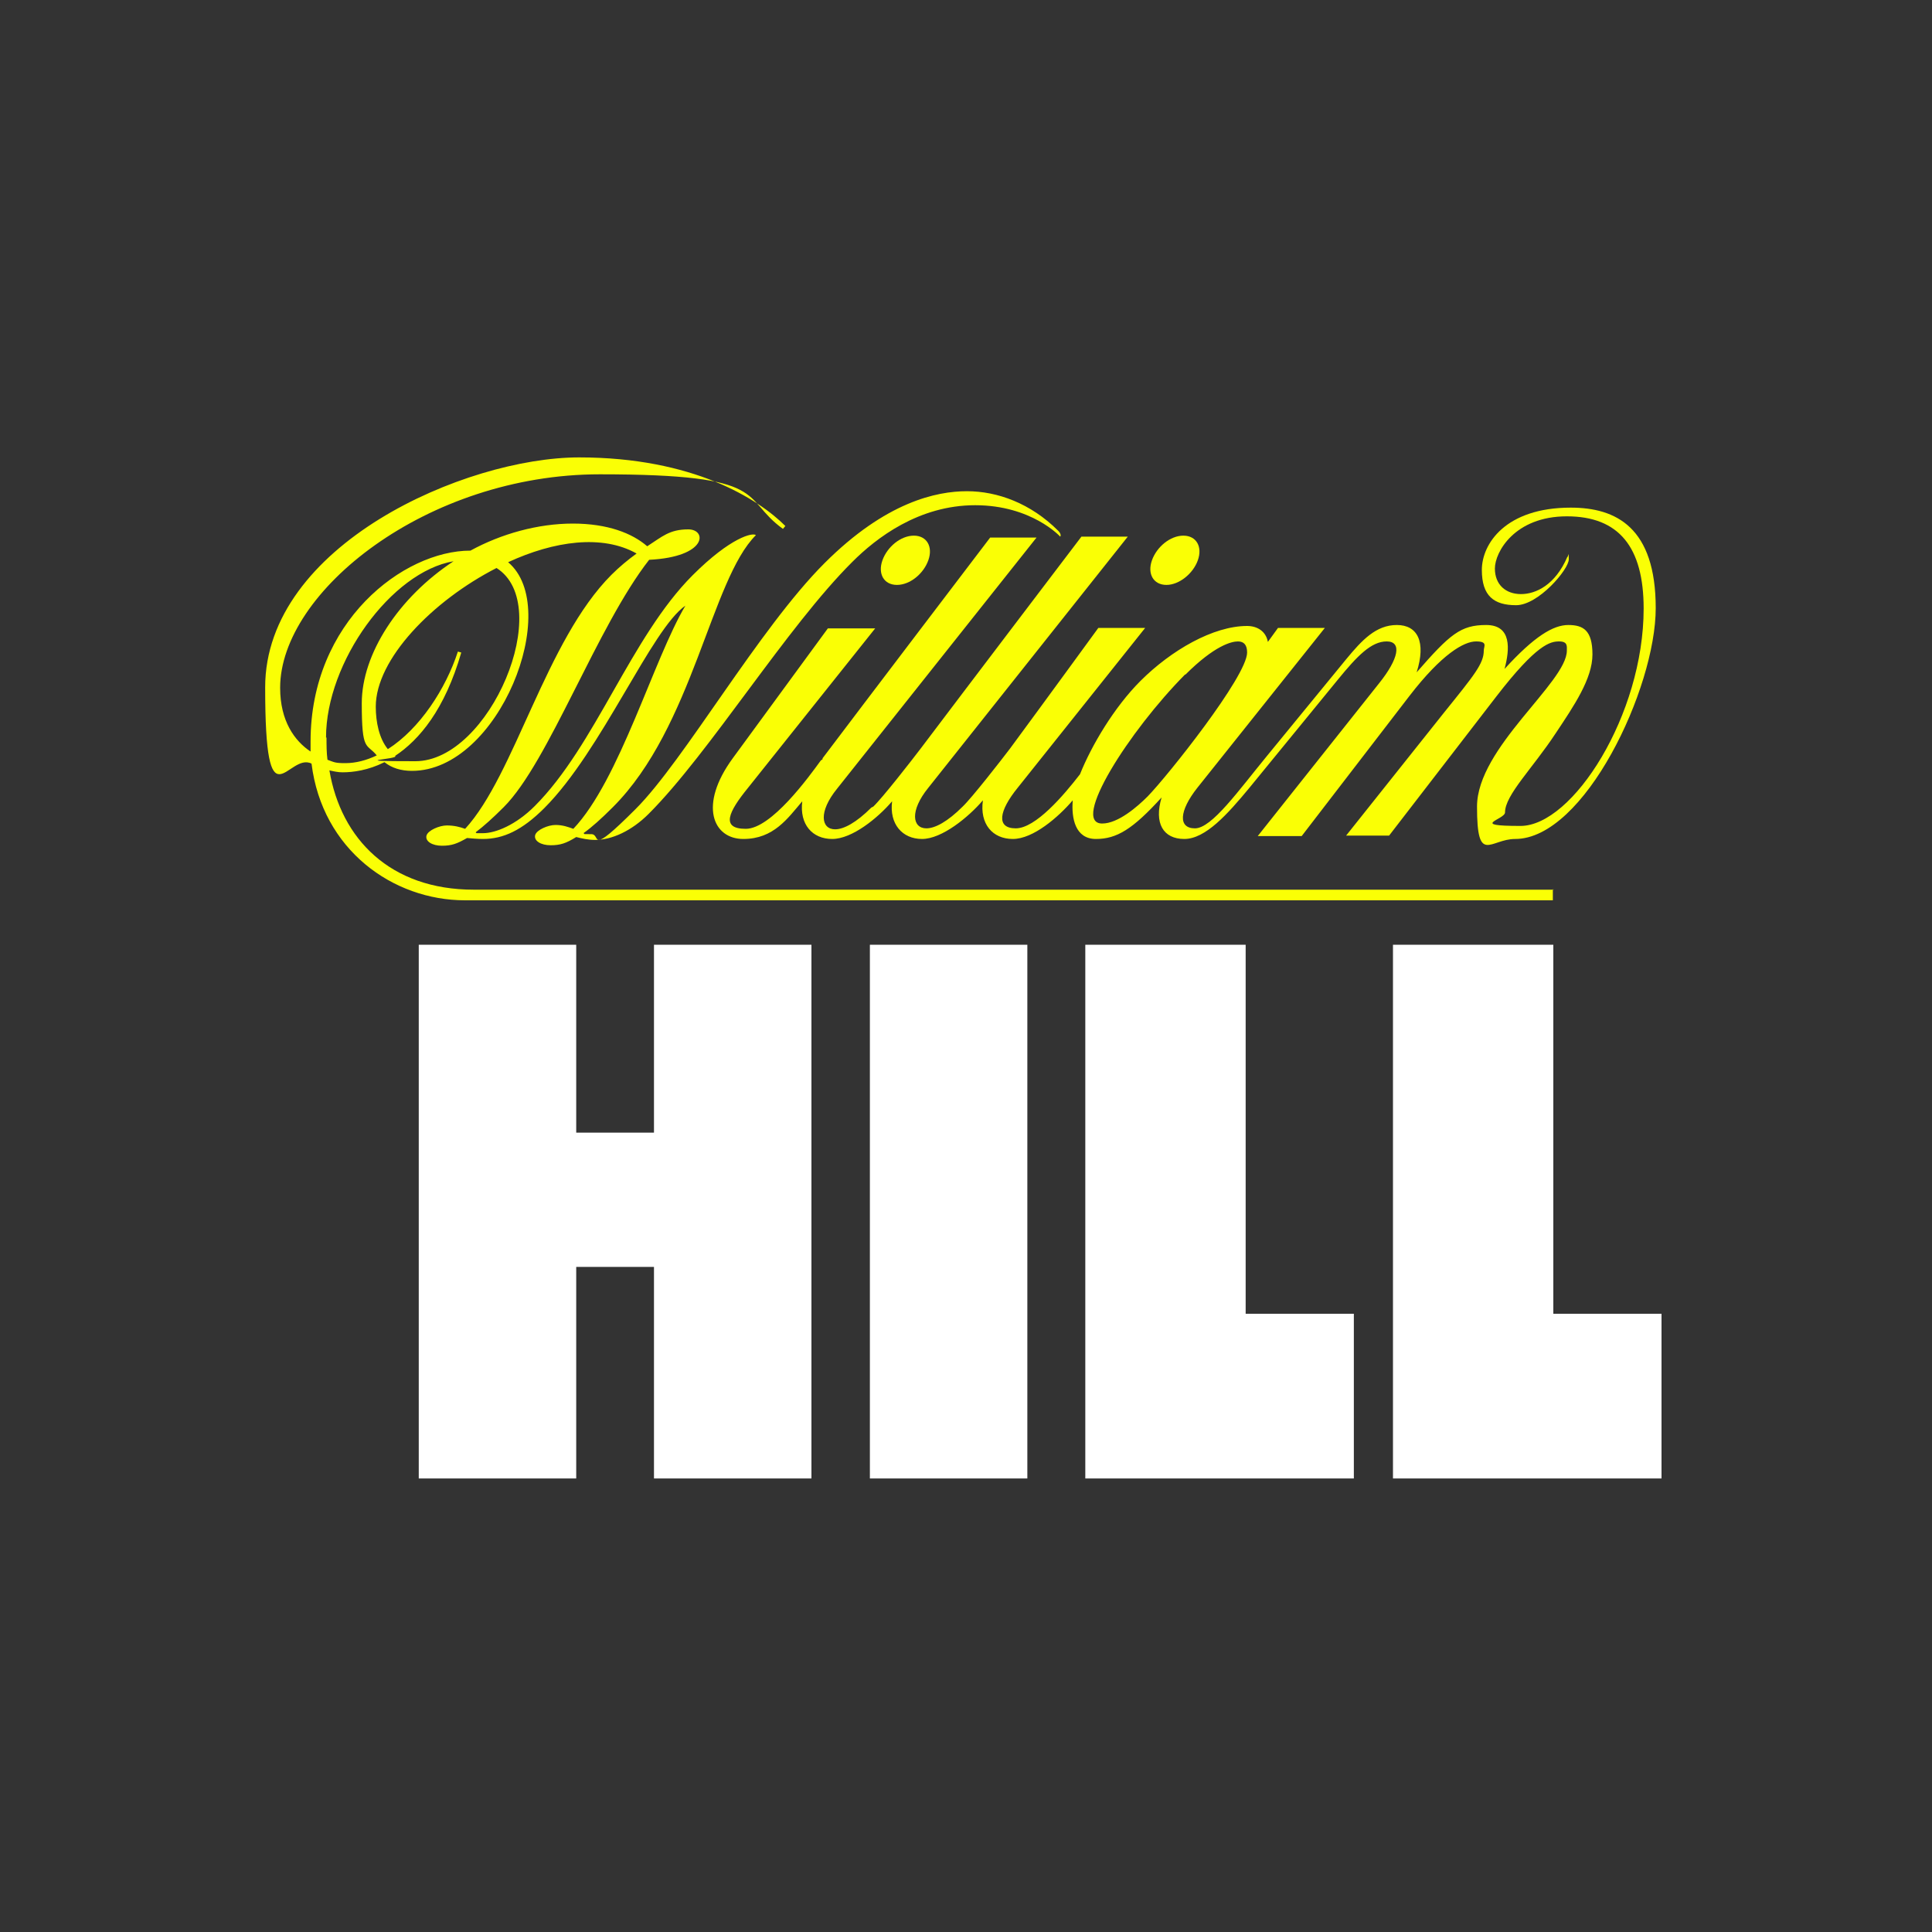 <?xml version="1.0" encoding="UTF-8"?>
<svg xmlns="http://www.w3.org/2000/svg" version="1.1" viewBox="0 0 400 400">
  <rect x="0" y="0" width="400" height="400" fill="#333333" stroke="none"/>
  <defs>
    <style>
      .cls-1 {
        fill: #fff;
      }

      .cls-2 {
        fill: #faff05;
      }
    </style>
  </defs>
  <!-- Generator: Adobe Illustrator 28.7.1, SVG Export Plug-In . SVG Version: 1.2.0 Build 142)  -->
  <g>
    <g id="Layer_1">
      <g>
        <path class="cls-2" d="M241.5,121.1c2.6,0,5.5-2.3,6.5-5.1s-.3-5.1-3-5.1-5.5,2.3-6.5,5.1.3,5.1,3,5.1Z"/>
        <path class="cls-2" d="M192.2,116c1-2.8-.3-5.1-3-5.1s-5.5,2.3-6.5,5.1.3,5.1,3,5.1,5.5-2.3,6.5-5.1Z"/>
        <path class="cls-2" d="M321.7,184.2H98.1c-17.3,0-27.5-10.5-29.9-24.7.9.2,1.8.4,2.7.4,2.2,0,5.3-.4,8.7-2.1,1.5,1.2,3.4,1.8,5.7,1.8,18,0,31.2-33.7,19.9-43.2,9.5-4.4,19.5-5.8,26.6-1.8-1.8,1.3-3.6,2.8-5.2,4.4-13.6,13.6-20,41.4-30.3,52.6-1.1-.4-2.3-.7-3.8-.7s-3.9,1-4.2,2.1c-.3,1.2,1.2,2.1,3.2,2.1s3.1-.4,5.2-1.6c1.1.1,2.2.2,3.3.2,4.2,0,8.1-1.8,12.7-6.4,11.9-11.9,22.2-37.1,29.2-41.9-6.6,11.1-13.6,36.1-23.2,46.2-1.1-.4-2.2-.8-3.7-.8s-3.9,1-4.2,2.1c-.3,1.2,1.2,2.1,3.2,2.1s3.2-.4,5.3-1.7c1.2.3,2.5.6,3.9.6,3.5,0,7.6-1.9,11.1-5.4,12.6-12.6,28.6-38.7,42.2-52.2,4.9-4.9,13.7-11.7,25.4-11.7s17.6,6.5,17.6,6.5c.2-.2.1-.7-.4-1.2-5.7-5.7-12.6-8.2-18.9-8.2s-16.8,2.2-29.5,14.9c-13.6,13.6-29,40.8-39.1,50.9s-7,5.2-9.2,5.2-1.1,0-1.6-.2c1.7-1.2,3.7-3,6.1-5.4,16.6-16.6,20.3-47.1,29.6-56.3-.6-.6-5.2.4-13.1,8.3-12.8,12.8-20.1,35.2-32.7,47.8-3.9,3.9-8.1,5.6-10.7,5.6s-1,0-1.5-.2c1.6-1.2,3.5-2.9,5.8-5.2,9.3-9.3,19.3-37.4,30.1-51.2,12.1-.6,12-6.3,8.1-6.3s-5.4,1.5-8.5,3.5c-3.1-2.7-8.2-4.7-15.4-4.7s-14.8,2.1-21.2,5.6c-13.9,0-33.1,14.7-33.1,39.5s0,1.4,0,2.1c-3.3-2.2-6.3-6.3-6.3-13.2,0-19.9,30.4-44.2,66.2-44.2s28.9,4.8,37.9,11.3l.5-.6c-5.6-5.6-19.1-14.2-42.7-14.2s-65,18.2-65,47.6,4.7,13.3,9.6,15.8c2.2,17.8,16.8,28.3,31.8,28.3h225.2v-2.3h0ZM102.8,117.6c12.2,7.7-1.4,40-16.8,40s-3.1-.4-4.2-1.1c5-3.3,10.3-9.6,13.7-21.4l-.7-.2c-2.5,7.7-7.9,16-14.5,20.2-1.8-2.2-2.5-5.6-2.5-8.8,0-9.8,11.7-21.9,25-28.7h0ZM67.5,152.7c0-15.6,13.5-34.3,26.4-36.5-11.4,7.5-19,19.2-19,29.4s1,8.2,3.1,10.8c-2.1,1-4.3,1.6-6.5,1.6s-2.3-.2-3.7-.7c-.2-1.5-.2-3.1-.2-4.6h0Z"/>
        <path class="cls-2" d="M180.4,167.2c-3.1,3.1-5.7,4.5-7.5,4.5-2.9,0-3.5-3.6.4-8.4,3.4-4.3,41.3-52,41.3-52h-9.6s-27.4,36-34.7,45.7h0c0,0,0,0,0,0v.2c-.2.1-.3.2-.4.3-2.4,3.3-10.2,14.1-15.5,14.1s-3.5-3.6.4-8.4l26.4-33.1h-9.8s-12.6,17.2-19.7,26.9c-7.1,9.7-4.1,16.7,2.2,16.7s9.2-4.3,12.2-7.8c-.6,4.8,2.1,7.8,6.2,7.8s9.4-4.3,12.4-7.8c-.6,4.7,2.1,7.8,6.2,7.8s9.6-4.5,12.6-8c-.7,4.9,2,8,6.2,8s9.4-4.5,12.4-8c-.3,3.7.5,8,4.8,8s7.6-2,13.6-8.6c-1.6,5.3.3,8.6,4.7,8.6s9-5.2,13.4-10.5l18.4-22.5c4-4.9,6.9-7.9,10.1-7.9s2.5,3.6-1.6,8.7c-3.5,4.4-25.1,31.6-25.1,31.6h9.1l22.3-29c6.7-8.7,11.3-11.3,13.8-11.3s1.6,1,1.6,1.9c0,2.7-2,5.1-8.2,12.8l-20.3,25.5h8.9l22.2-28.8c8.4-10.9,11.2-11.4,13-11.4s1.6,1,1.6,1.9c0,6.6-18.6,20.1-18.6,32.3s2.7,6.7,7.9,6.7c14.3,0,29.1-31.1,29.1-47.8s-8.2-20.8-17.6-20.8c-13.5,0-18.4,7.5-18.4,12.9s2.5,7.3,7.1,7.3,10.9-7.4,10.9-9.5-.1-.4-.3-.5c-2.5,5.8-6.5,7.7-9.6,7.7s-5.4-1.9-5.4-5.3,4.1-10.8,14.9-10.8,15.9,6.4,15.9,19.1c0,22-14.7,45-25.5,45s-3.2-1.3-3.2-2.8c0-3.6,5.7-9.1,10.5-16.4,3.8-5.7,7.6-11.3,7.6-16.3s-1.9-6.1-5-6.1-7,2.3-13.2,9.1c1.1-4.1,1.5-9.1-3.8-9.1s-7.5,1.9-14.4,9.8c2-6.3.2-9.8-4.1-9.8s-7.2,3.1-10.5,7.1l-16.3,19.9c-6,7.3-11.5,15.1-15,15.1s-3.3-3.6.5-8.4l26.4-33.1h-9.7l-2.1,2.9c-.4-2.2-2.2-3.3-4.3-3.3-7,0-15.7,5-22.1,11.4-5.4,5.4-10.1,13.3-12.5,19.3-3.4,4.4-9.2,11.2-13.3,11.2s-3.5-3.6.4-8.4l26.4-33.1h-9.7s-11,15.1-18.3,25c-1.9,2.5-7.9,10.2-9.8,12-3.1,3.1-5.7,4.5-7.5,4.5-2.9,0-3.5-3.6.4-8.4,3.4-4.3,41.3-52,41.3-52h-9.6s-24.4,32.1-33.3,43.9c-1.9,2.5-7.9,10.2-9.8,12h0ZM245.4,139.7c6.1-6.1,9.6-6.9,10.9-6.9s1.9.8,1.9,2.3c0,4.9-16.5,25.6-20.6,29.8-2.1,2.1-6.1,5.6-9.4,5.6-6.6,0,5.5-19.1,17.2-30.9h0Z"/>
      </g>
      <g>
        <path class="cls-1" d="M180.1,195.6h32.6v110.5h-32.6v-110.5h0Z"/>
        <path class="cls-1" d="M288.4,306.1h55.6v-34.1h-22.4v-76.4h-33.2v110.5Z"/>
        <path class="cls-1" d="M224.7,306.1h55.6v-34.1h-22.4v-76.4h-33.2v110.5h0Z"/>
        <path class="cls-1" d="M135.4,195.6v38.9h-16.1v-38.9h-32.6v110.5h32.6v-43.8h16.1v43.8h32.6v-110.5h-32.6Z"/>
      </g>
    </g>
  </g>
</svg>
